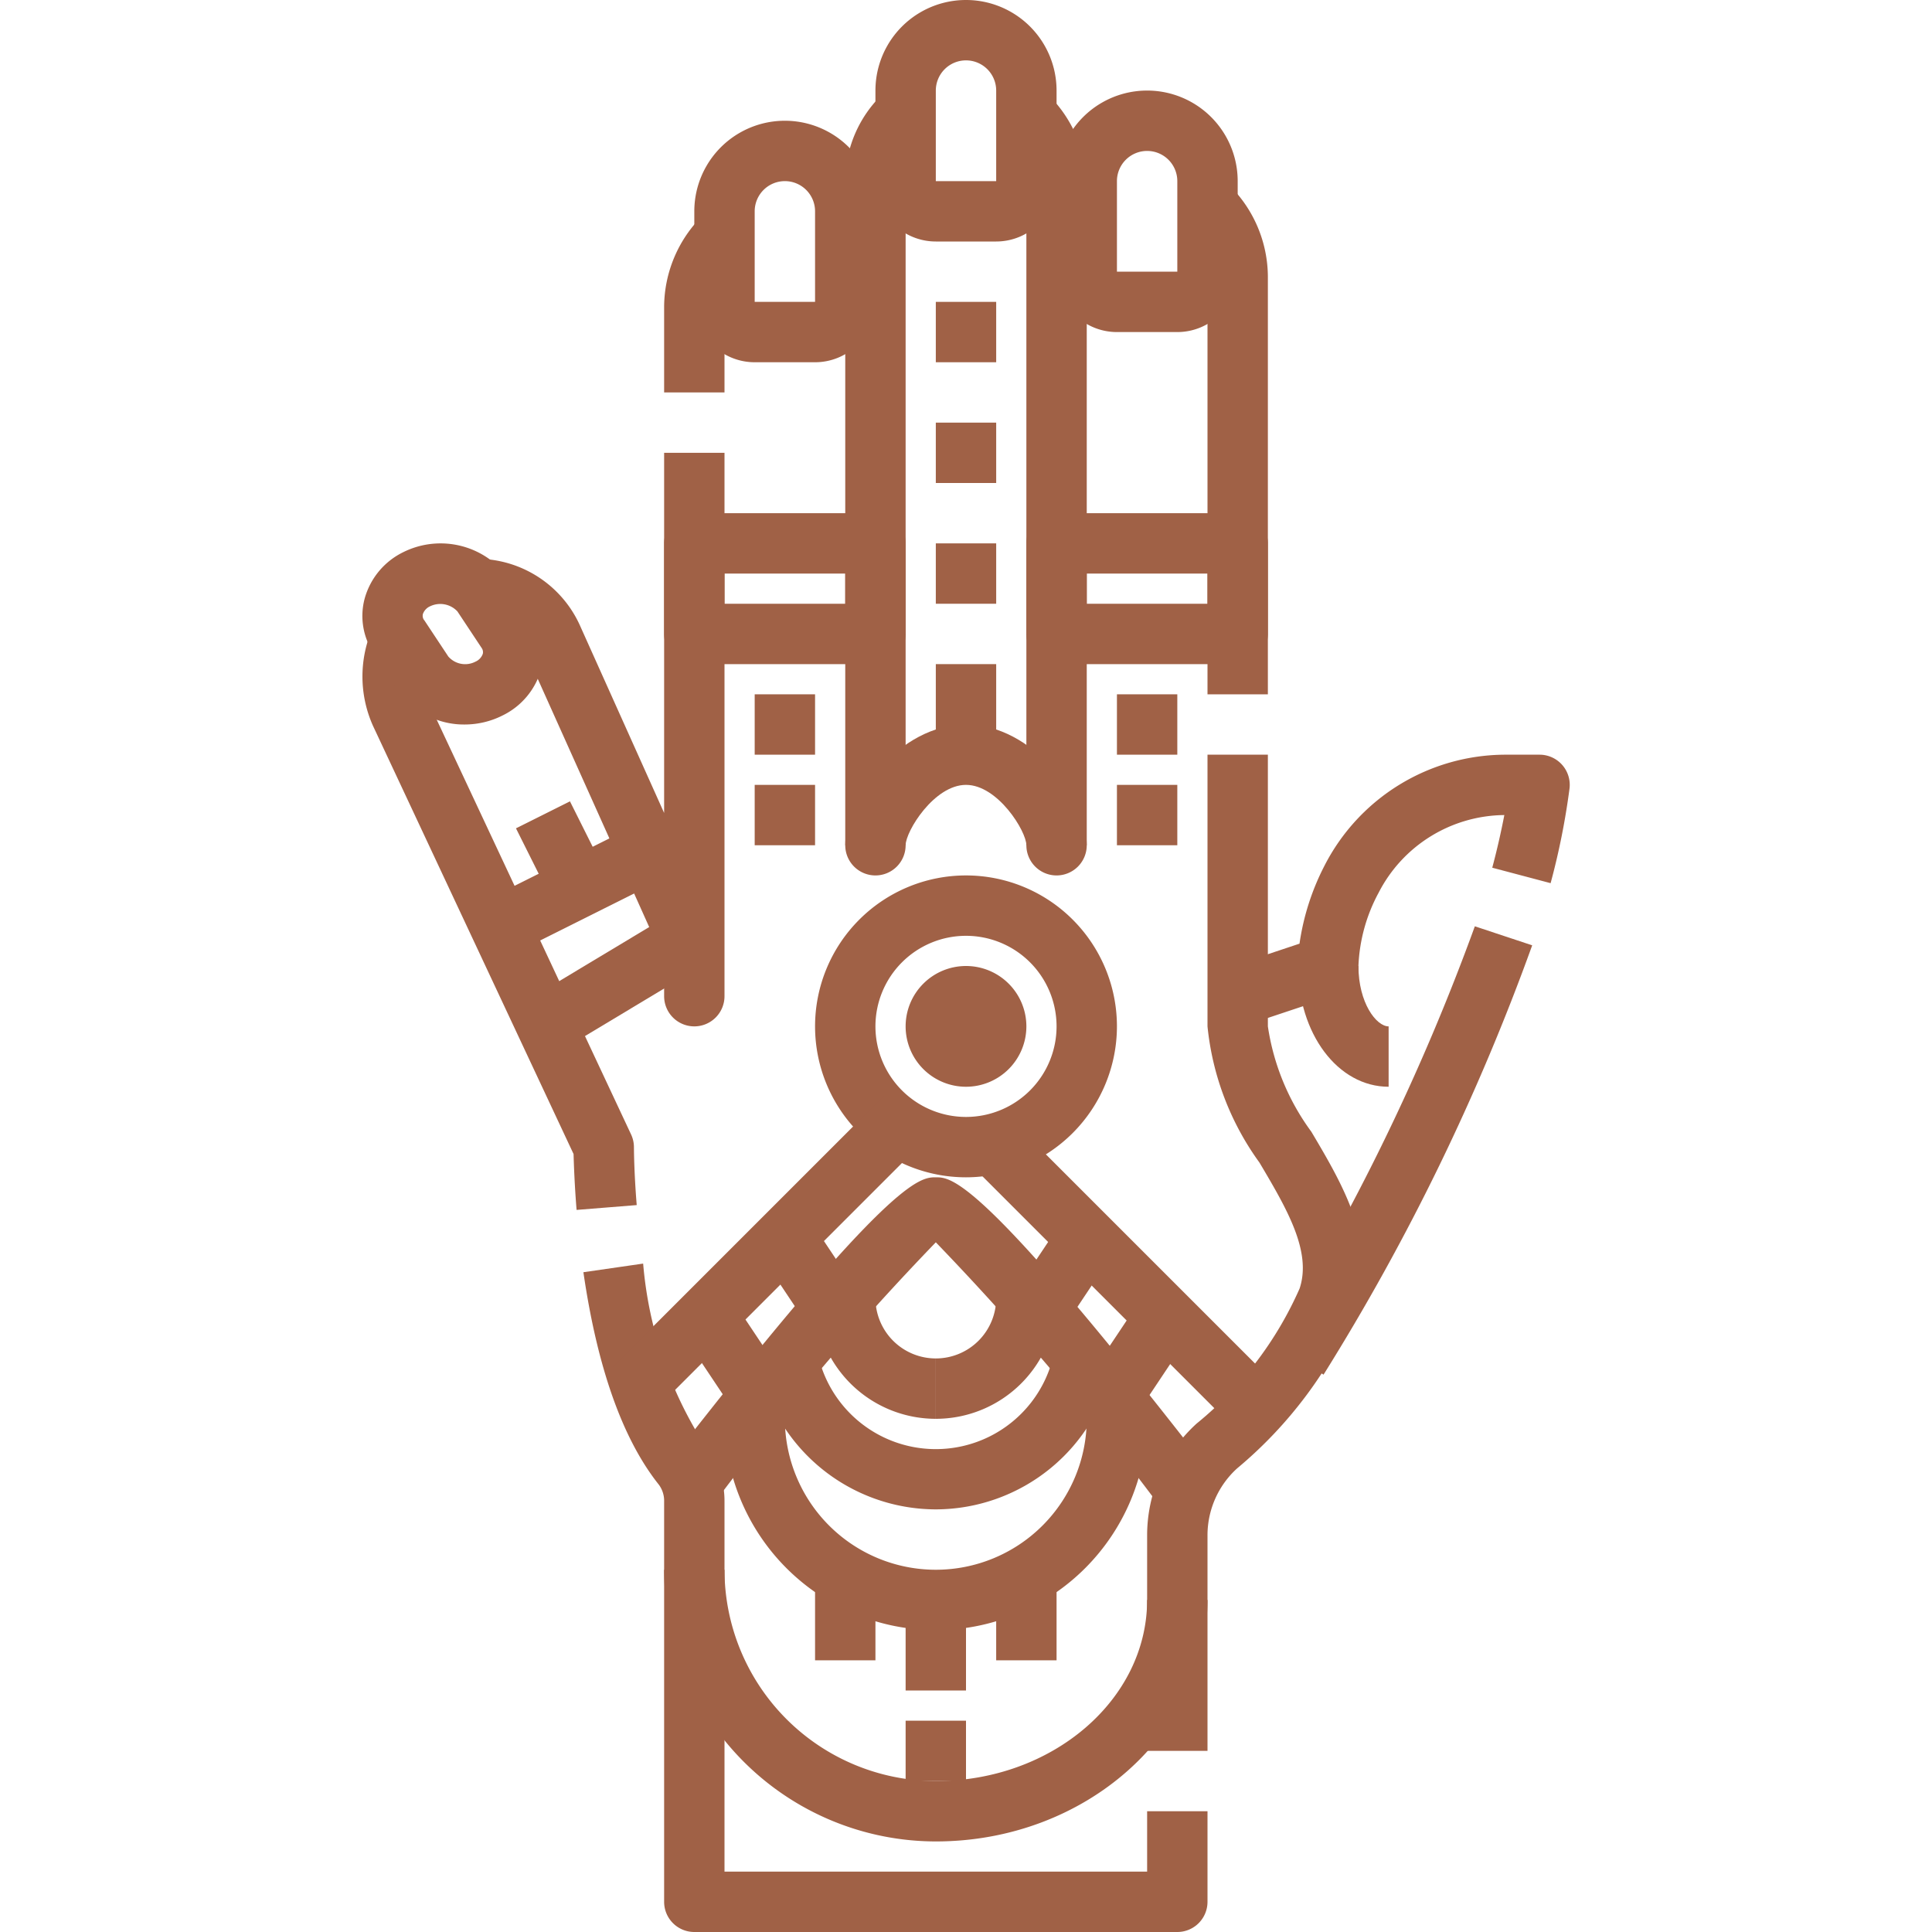 <svg xmlns="http://www.w3.org/2000/svg" height="512" viewBox="0 0 64 64" width="512"><g id="_19-henna" data-name="19-henna"><path d="m41.316 33.948-.632-1.9 2.364-.788a8.134 8.134 0 0 1 .826-2.58 6.745 6.745 0 0 1 6.014-3.68h1.112a1 1 0 0 1 .992 1.124 23.9 23.9 0 0 1 -.626 3.132l-1.933-.512c.16-.6.293-1.188.4-1.744a4.727 4.727 0 0 0 -4.165 2.574 5.558 5.558 0 0 0 -.668 2.426 1 1 0 0 1 -.684.948z" fill="#a06146"/><path d="m43.844 45.537-1.688-1.074a73.7 73.7 0 0 0 6.7-13.778l1.9.63a74.437 74.437 0 0 1 -6.912 14.222z" fill="#a06146"/><path d="m46 36c-1.682 0-3-1.757-3-4h2c0 1.221.592 2 1 2z" fill="#a06146"/><path d="m23 34a1 1 0 0 1 -1-1v-1.188l-4.593-10.23a1.772 1.772 0 0 0 -1.592-1.071l.032-2a3.752 3.752 0 0 1 3.384 2.252l2.769 6.167v-11.93h2v18a1 1 0 0 1 -1 1z" fill="#a06146"/><path d="m24 13h-2v-2.83a4.277 4.277 0 0 1 1.306-3.06l1.388 1.44a2.267 2.267 0 0 0 -.694 1.62z" fill="#a06146"/><path d="m29 29a1 1 0 0 1 -1-1v-18a1.977 1.977 0 0 0 -.669-1.483l.669-.744v-1.773a4.007 4.007 0 0 1 1.331-2.97l1.338 1.487a1.977 1.977 0 0 0 -.669 1.483v22a1 1 0 0 1 -1 1z" fill="#a06146"/><path d="m35 29a1 1 0 0 1 -1-1v-21.83a2.267 2.267 0 0 0 -.694-1.62l1.388-1.44a4.277 4.277 0 0 1 1.306 3.06v.6l.669.744a1.977 1.977 0 0 0 -.669 1.486v19a1 1 0 0 1 -1 1z" fill="#a06146"/><path d="m42 23h-2v-13.83a2.267 2.267 0 0 0 -.694-1.62l1.388-1.44a4.277 4.277 0 0 1 1.306 3.06z" fill="#a06146"/><path d="m40 58h-2v-7.141a5.006 5.006 0 0 1 1.638-3.7 12.013 12.013 0 0 0 3.413-4.475c.411-1.234-.435-2.662-1.331-4.174a9.254 9.254 0 0 1 -1.72-4.51v-9h2v9a7.821 7.821 0 0 0 1.44 3.49c1.036 1.746 2.208 3.727 1.509 5.826a14.2 14.2 0 0 1 -3.968 5.326 2.994 2.994 0 0 0 -.981 2.217z" fill="#a06146"/><path d="m39 64h-16a1 1 0 0 1 -1-1v-13.255a.9.9 0 0 0 -.174-.562c-1.2-1.506-2.04-3.874-2.5-7.039l1.979-.286a13.166 13.166 0 0 0 2.082 6.079 2.9 2.9 0 0 1 .613 1.808v12.255h14v-2h2v3a1 1 0 0 1 -1 1z" fill="#a06146"/><path d="m19.1 40.08c-.069-.859-.09-1.522-.1-1.851l-6.643-14.182a4 4 0 0 1 0-3.275l1.827.817a1.988 1.988 0 0 0 -.012 1.623l6.731 14.363a1 1 0 0 1 .097.425c0 .008 0 .785.092 1.92z" fill="#a06146"/><path d="m39 11h-2a2 2 0 0 1 -2-2v-3a3 3 0 0 1 6 0v3a2 2 0 0 1 -2 2zm-1-6a1 1 0 0 0 -1 1v3h2v-3a1 1 0 0 0 -1-1z" fill="#a06146"/><path d="m33 8h-2a2 2 0 0 1 -2-2v-3a3 3 0 0 1 6 0v3a2 2 0 0 1 -2 2zm-1-6a1 1 0 0 0 -1 1v3h2v-3a1 1 0 0 0 -1-1z" fill="#a06146"/><path d="m27 12h-2a2 2 0 0 1 -2-2v-3a3 3 0 0 1 6 0v3a2 2 0 0 1 -2 2zm-1-6a1 1 0 0 0 -1 1v3h2v-3a1 1 0 0 0 -1-1z" fill="#a06146"/><path d="m15.4 24a2.651 2.651 0 0 1 -2.218-1.148l-.8-1.208a2.225 2.225 0 0 1 -.3-1.823 2.431 2.431 0 0 1 1.275-1.529 2.773 2.773 0 0 1 3.208.531 2.392 2.392 0 0 1 .262.324l.8 1.2a2.226 2.226 0 0 1 .3 1.824 2.431 2.431 0 0 1 -1.275 1.528 2.783 2.783 0 0 1 -1.252.301zm-1.349-3.46.8 1.208a.741.741 0 0 0 .9.17.445.445 0 0 0 .242-.258.241.241 0 0 0 -.041-.2l-.8-1.207a.778.778 0 0 0 -.9-.171.444.444 0 0 0 -.243.258.242.242 0 0 0 .04.202z" fill="#a06146"/><path d="m32 39a5 5 0 1 1 5-5 5.006 5.006 0 0 1 -5 5zm0-8a3 3 0 1 0 3 3 3 3 0 0 0 -3-3z" fill="#a06146"/><path d="m36 28h-2c0-.462-.945-2-2-2s-2 1.538-2 2h-2c0-1.579 1.792-4 4-4s4 2.421 4 4z" fill="#a06146"/><path d="m31 18h2v2h-2z" fill="#a06146"/><path d="m31 14h2v2h-2z" fill="#a06146"/><path d="m31 10h2v2h-2z" fill="#a06146"/><path d="m17.585 31.5h5.831v2h-5.831z" transform="matrix(.857 -.515 .515 .857 -13.803 15.184)" fill="#a06146"/><path d="m15.646 28.5h6.708v2h-6.708z" transform="matrix(.894 -.447 .447 .894 -11.187 11.611)" fill="#a06146"/><path d="m17.5 26.882h2v2.236h-2z" transform="matrix(.894 -.447 .447 .894 -10.569 11.229)" fill="#a06146"/><path d="m25 26h2v2h-2z" fill="#a06146"/><path d="m25 23h2v2h-2z" fill="#a06146"/><path d="m29 22h-6a1 1 0 0 1 -1-1v-3a1 1 0 0 1 1-1h6a1 1 0 0 1 1 1v3a1 1 0 0 1 -1 1zm-5-2h4v-1h-4z" fill="#a06146"/><path d="m37 26h2v2h-2z" fill="#a06146"/><path d="m37 23h2v2h-2z" fill="#a06146"/><path d="m41 22h-6a1 1 0 0 1 -1-1v-3a1 1 0 0 1 1-1h6a1 1 0 0 1 1 1v3a1 1 0 0 1 -1 1zm-5-2h4v-1h-4z" fill="#a06146"/><path d="m36.197 43.5h3.606v2h-3.606z" transform="matrix(.555 -.832 .832 .555 -20.105 51.434)" fill="#a06146"/><path d="m38.21 49.614a90.3 90.3 0 0 0 -7.21-8.461 90.145 90.145 0 0 0 -7.21 8.461l-1.58-1.228c7.301-9.386 8.269-9.386 8.79-9.386s1.489 0 8.79 9.386z" fill="#a06146"/><path d="m31 54a7.008 7.008 0 0 1 -7-7h2a5 5 0 0 0 10 0h2a7.008 7.008 0 0 1 -7 7z" fill="#a06146"/><path d="m31 50a6.018 6.018 0 0 1 -5.88-4.8l1.96-.4a4 4 0 0 0 7.84 0l1.96.4a6.018 6.018 0 0 1 -5.88 4.8z" fill="#a06146"/><path d="m30 53h2v3h-2z" fill="#a06146"/><path d="m30 57h2v2h-2z" fill="#a06146"/><path d="m31 47a4 4 0 0 1 -4-4h2a2 2 0 0 0 2 2z" fill="#a06146"/><path d="m31 47v-2a2 2 0 0 0 2-2h2a4 4 0 0 1 -4 4z" fill="#a06146"/><path d="m33 52h2v3h-2z" fill="#a06146"/><path d="m27 52h2v3h-2z" fill="#a06146"/><path d="m19.136 40.5h12.728v2h-12.728z" transform="matrix(.707 -.707 .707 .707 -21.876 30.186)" fill="#a06146"/><path d="m36.5 36.136h2v12.728h-2z" transform="matrix(.707 -.707 .707 .707 -19.069 38.964)" fill="#a06146"/><path d="m23 42.697h2v3.606h-2z" transform="matrix(.832 -.555 .555 .832 -20.653 20.787)" fill="#a06146"/><path d="m26 40.697h2v3.606h-2z" transform="matrix(.832 -.555 .555 .832 -19.04 22.115)" fill="#a06146"/><path d="m33.197 41.5h3.606v2h-3.606z" transform="matrix(.555 -.832 .832 .555 -19.777 48.047)" fill="#a06146"/><path d="m31 61a9.01 9.01 0 0 1 -9-9h2a7.008 7.008 0 0 0 7 7c3.86 0 7-2.691 7-6h2c0 4.411-4.038 8-9 8z" fill="#a06146"/><path d="m32 36a2 2 0 1 1 2-2 2 2 0 0 1 -2 2z" fill="#a06146"/><path d="m31 22h2v3h-2z" fill="#a06146"/></g></svg>